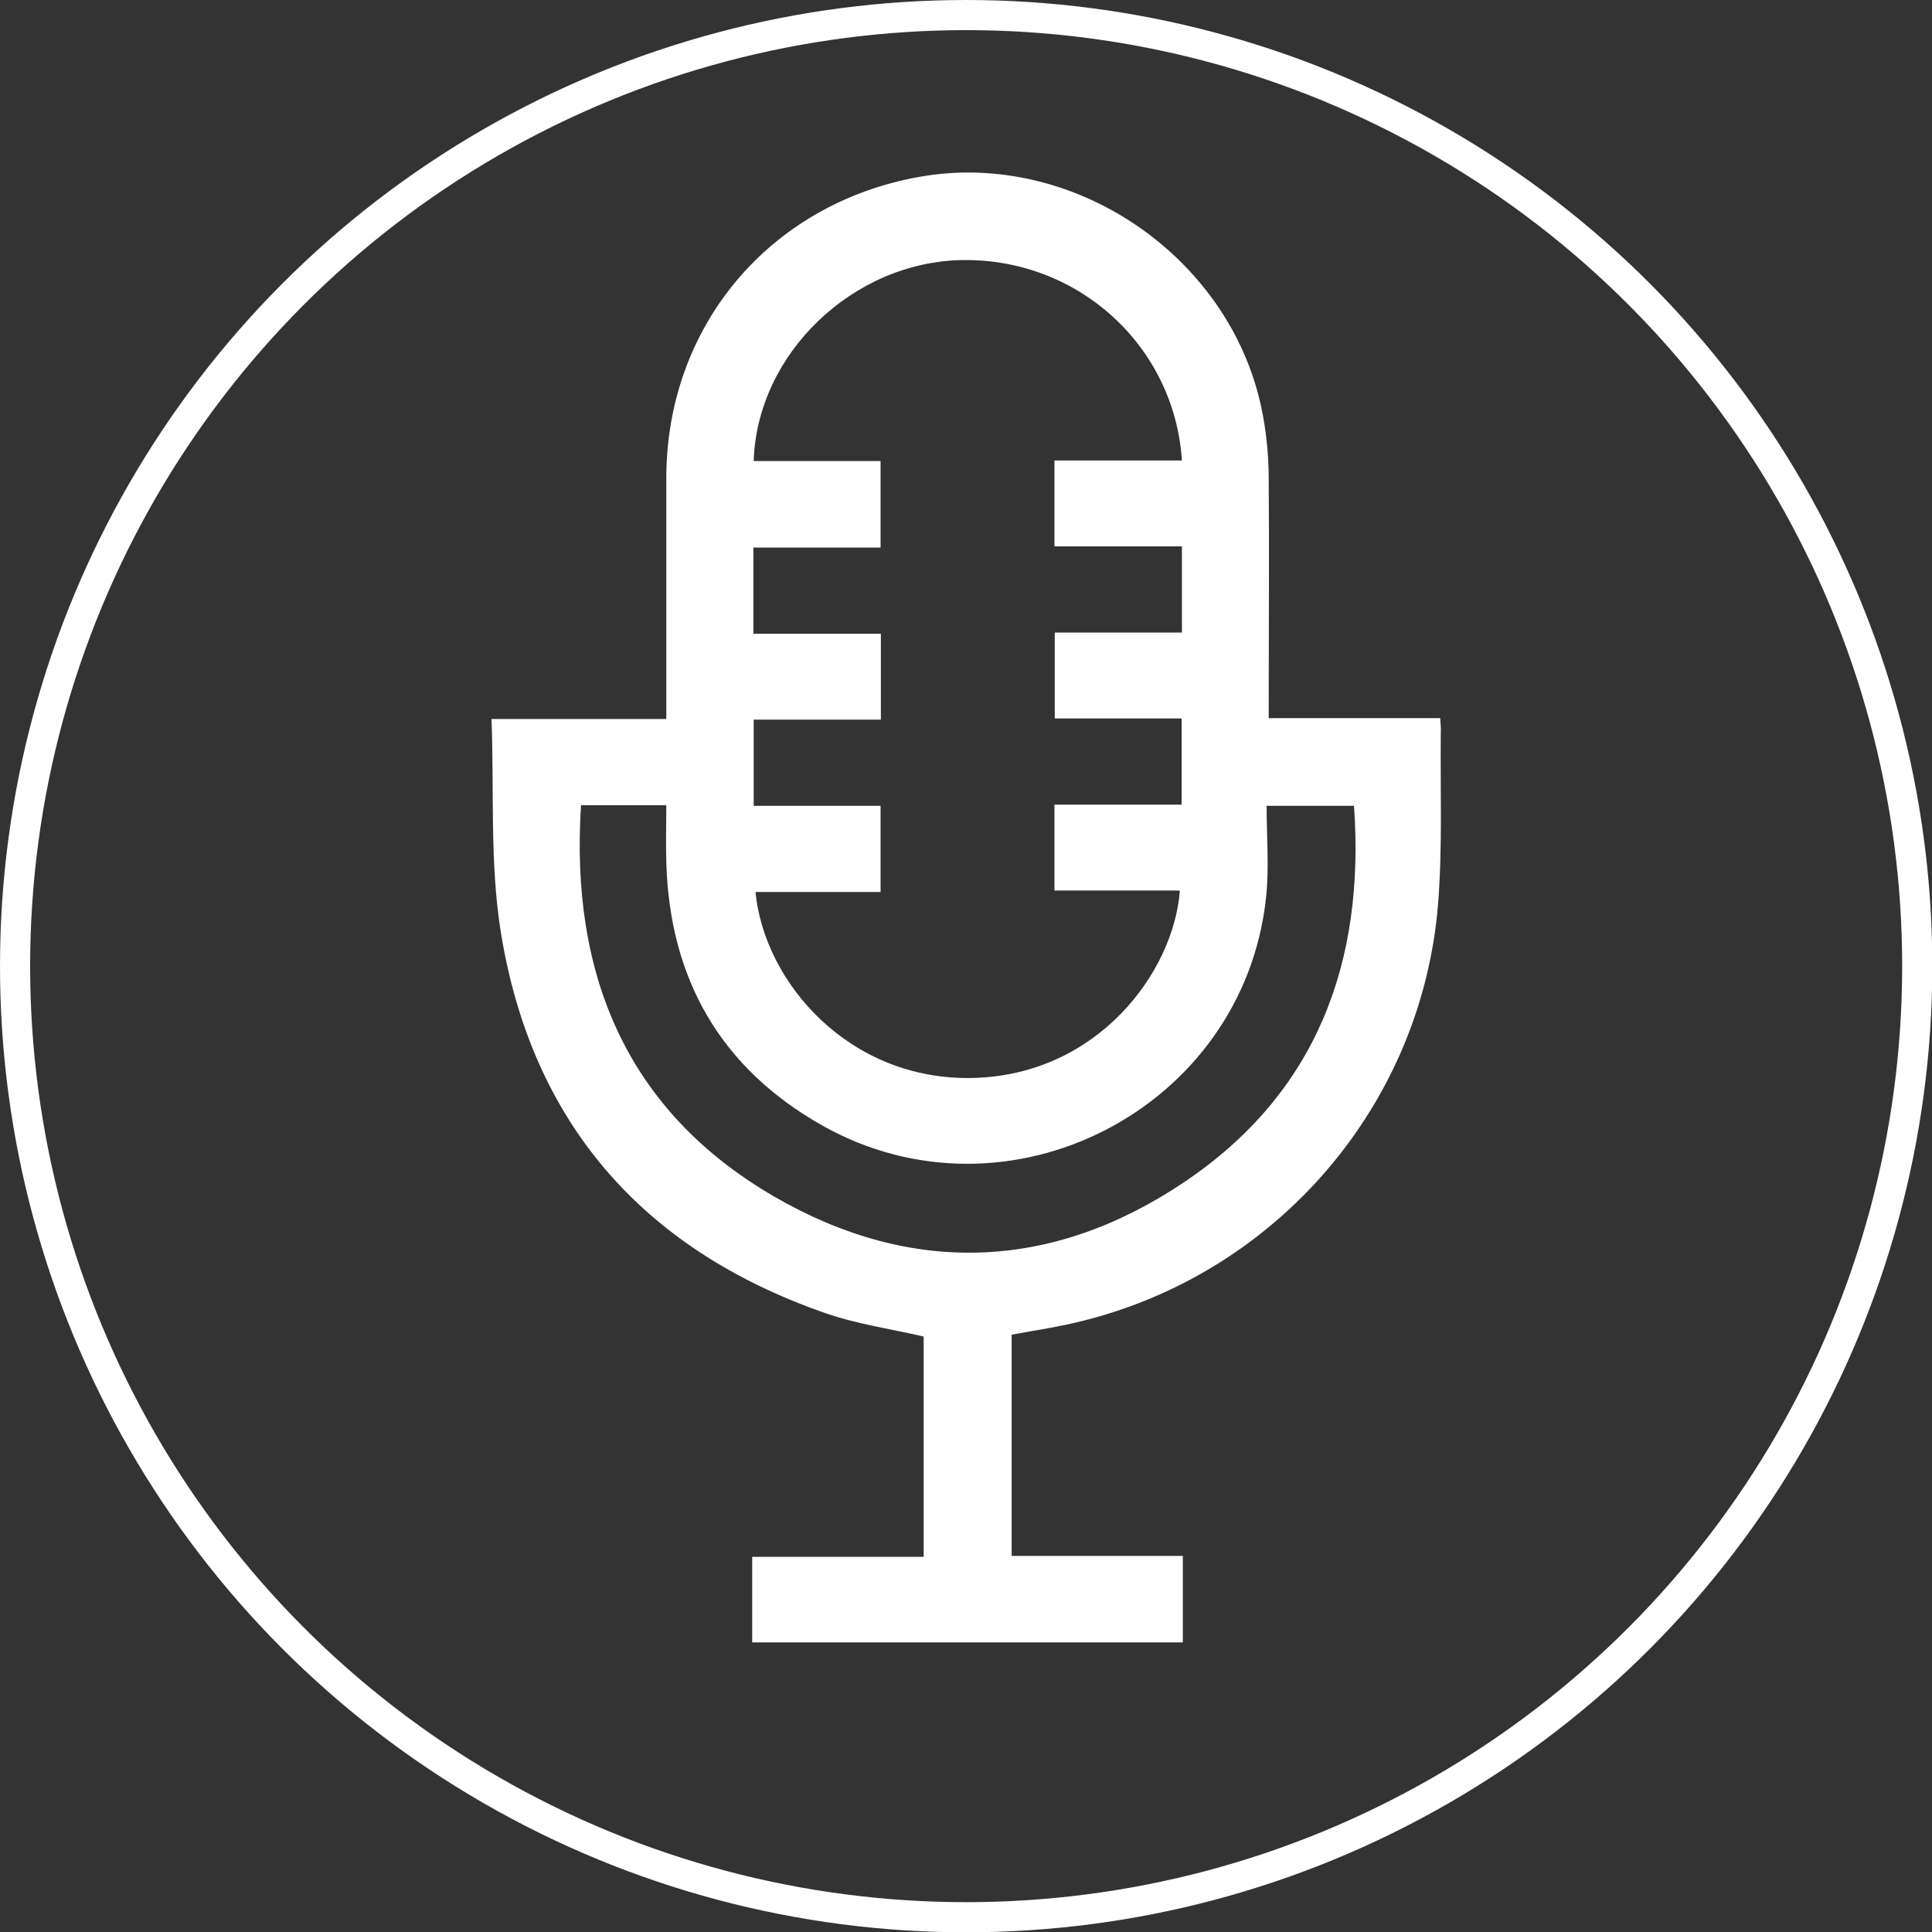 <?xml version="1.0" encoding="UTF-8"?><svg id="Ebene_1" xmlns="http://www.w3.org/2000/svg" viewBox="0 0 64.11 64.11"><rect x="0" y="0" width="64.11" height="64.11" fill="#333333" stroke="none"/><defs><style>.cls-1{fill:#fff;}.cls-2{fill:none;stroke:#fff;stroke-miterlimit:10;}</style></defs><path class="cls-1" d="M24.96,54.51v-2.85h5.69v-7.31c-1.13-.26-2.27-.42-3.33-.8-6.01-2.11-9.68-6.31-10.7-12.61-.37-2.3-.22-4.68-.31-7.08h5.8c0-.22,0-.39,0-.56,0-2.48,0-4.95,0-7.43,0-5.04,3.42-9.11,8.39-10,5.18-.93,10.47,2.73,11.41,7.93,.13,.7,.19,1.42,.19,2.13,.02,2.44,0,4.89,0,7.33v.57h5.69c.01,.19,.03,.33,.02,.46-.02,1.9,.06,3.81-.09,5.71-.54,6.67-5.34,12.24-11.83,13.84-.75,.19-1.52,.3-2.32,.45v7.34h5.68v2.87h-14.28Zm14.18-24.96h-4.15v-2.85h4.22v-2.86h-4.21v-2.85h4.22v-2.86h-4.23v-2.85h4.23c-.25-3.81-3.45-6.71-7.29-6.65-3.62,.06-6.81,3.1-6.92,6.67h4.21v2.87h-4.22v2.86h4.23v2.85h-4.22v2.86h4.21v2.86h-4.15c.29,3.01,3.12,6.27,7.22,6.17,4.13-.1,6.65-3.5,6.86-6.2Zm-19.86-2.82c-.36,5.59,1.5,10.12,6.4,12.97,4.56,2.65,9.24,2.47,13.61-.47,4.4-2.95,6.01-7.3,5.64-12.49h-2.9c0,1.04,.09,2.06-.02,3.06-.76,7-8.56,11.02-14.72,7.55-3.37-1.9-5.07-4.86-5.18-8.73-.02-.63,0-1.26,0-1.9h-2.83Z"/><circle class="cls-2" cx="32.06" cy="32.06" r="31.56"/></svg>